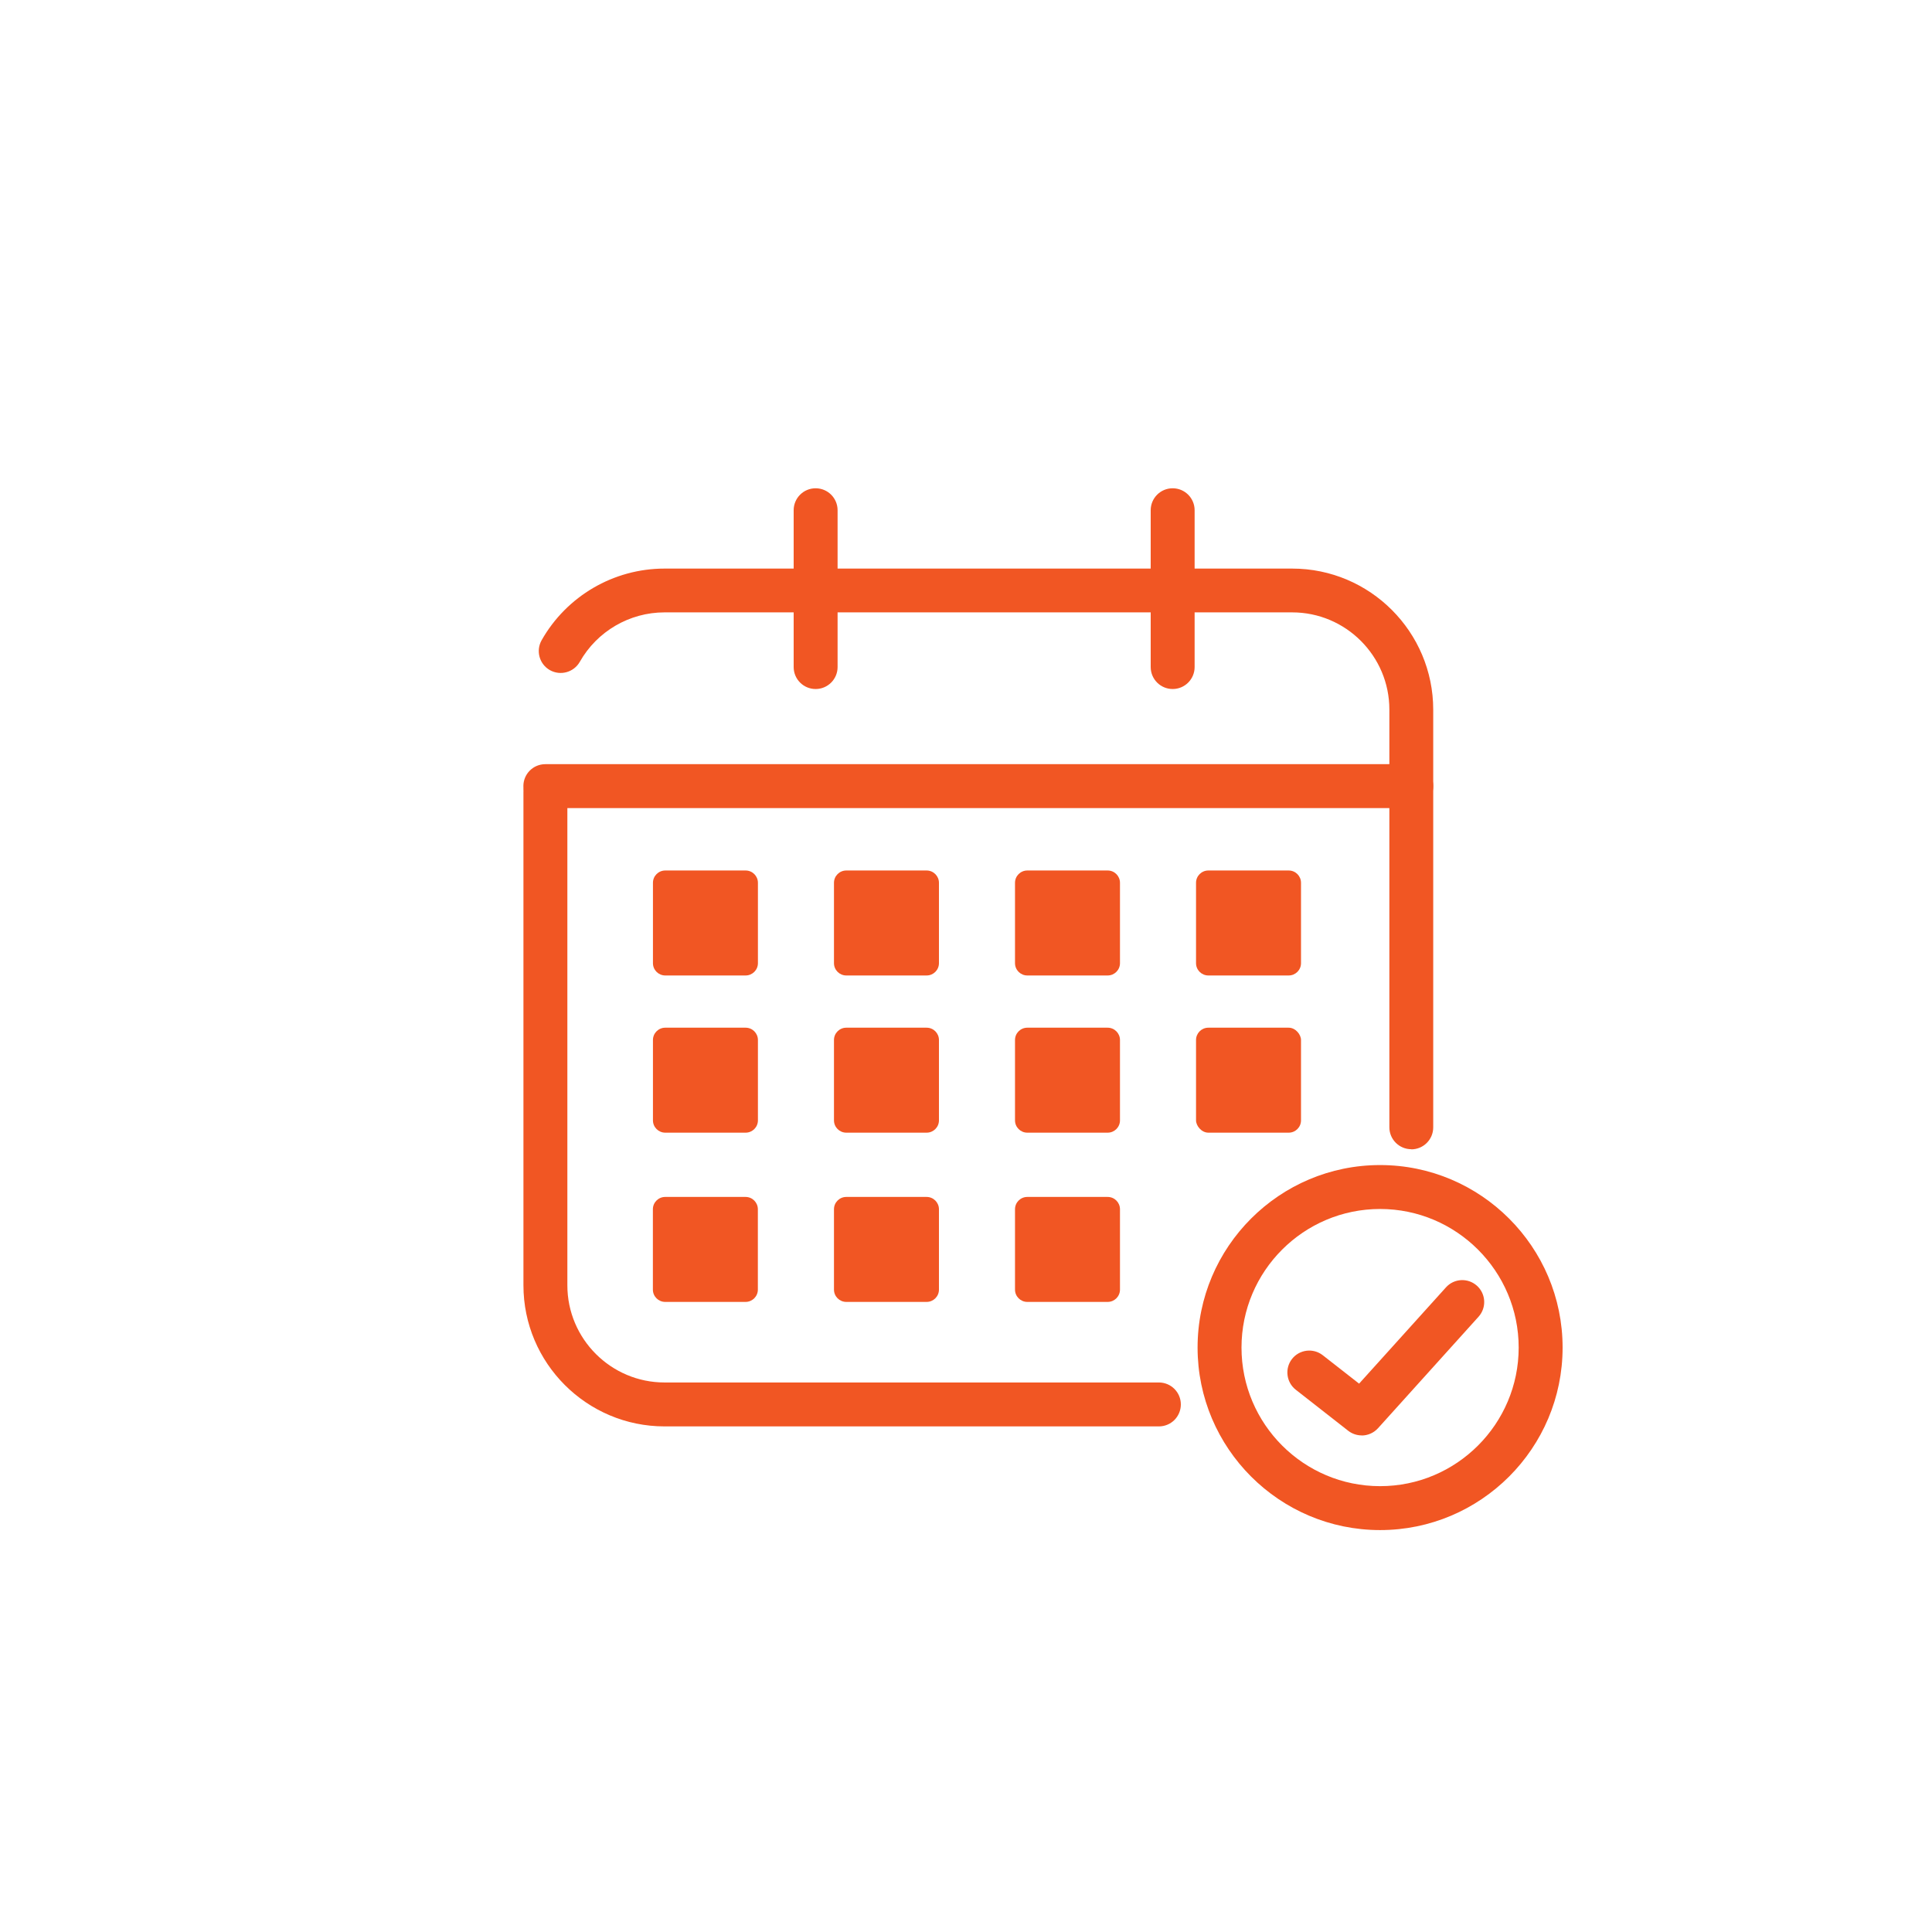 <?xml version="1.0" encoding="UTF-8"?>
<svg id="Layer_1" data-name="Layer 1" xmlns="http://www.w3.org/2000/svg" viewBox="0 0 300 300">
  <defs>
    <style>
      .cls-1 {
        fill-rule: evenodd;
      }

      .cls-1, .cls-2 {
        fill: #f15623;
      }
    </style>
  </defs>
  <path class="cls-1" d="M219.15,178.45c-1.88,0-3.41-1.52-3.41-3.41v-64.86c0-8.32-6.77-15.09-15.09-15.09h-97.47c-5.43,0-10.47,2.94-13.15,7.68-.93,1.63-3,2.21-4.64,1.29-1.64-.93-2.21-3-1.29-4.64,3.89-6.87,11.19-11.13,19.08-11.13h97.47c12.08,0,21.9,9.83,21.9,21.91v64.86c0,1.88-1.52,3.41-3.41,3.41"/>
  <path class="cls-1" d="M179.95,221.49h-76.76c-12.08,0-21.91-9.83-21.91-21.91v-76.61c0-1.88,1.52-3.41,3.41-3.41s3.41,1.52,3.41,3.41v76.61c0,8.32,6.77,15.09,15.09,15.09h76.76c1.88,0,3.41,1.52,3.41,3.41s-1.52,3.41-3.41,3.41"/>
  <path class="cls-1" d="M219.15,125.48H84.68c-1.88,0-3.41-1.52-3.41-3.41s1.52-3.41,3.41-3.41h134.47c1.88,0,3.41,1.52,3.41,3.41s-1.52,3.41-3.41,3.41"/>
  <path class="cls-1" d="M214.3,237.59c-15.62,0-28.34-12.71-28.34-28.34s12.71-28.34,28.34-28.34,28.34,12.71,28.34,28.34-12.71,28.34-28.34,28.34M214.3,187.73c-11.87,0-21.52,9.65-21.52,21.52s9.65,21.52,21.52,21.52,21.52-9.66,21.52-21.52-9.66-21.52-21.52-21.52Z"/>
  <path class="cls-1" d="M126.65,106.99c-1.88,0-3.41-1.52-3.41-3.41v-24.35c0-1.88,1.52-3.41,3.41-3.41s3.41,1.53,3.41,3.41v24.35c0,1.88-1.52,3.41-3.41,3.41"/>
  <path class="cls-1" d="M182.09,106.99c-1.88,0-3.41-1.52-3.41-3.41v-24.35c0-1.88,1.52-3.41,3.41-3.41s3.41,1.53,3.41,3.41v24.35c0,1.88-1.52,3.41-3.41,3.41"/>
  <path class="cls-2" d="M103.3,135.17h12.48c1.06,0,1.91.86,1.91,1.91v12.48c0,1.06-.86,1.91-1.91,1.91h-12.48c-1.06,0-1.91-.86-1.91-1.91v-12.48c0-1.06.86-1.91,1.91-1.91Z"/>
  <path class="cls-2" d="M131.41,135.17h12.48c1.05,0,1.91.86,1.91,1.91v12.48c0,1.06-.86,1.91-1.91,1.91h-12.48c-1.06,0-1.91-.86-1.91-1.91v-12.48c0-1.06.86-1.91,1.91-1.91Z"/>
  <path class="cls-2" d="M159.52,135.17h12.48c1.06,0,1.91.86,1.91,1.91v12.48c0,1.06-.86,1.91-1.91,1.91h-12.48c-1.06,0-1.91-.86-1.91-1.91v-12.48c0-1.06.86-1.91,1.91-1.91Z"/>
  <path class="cls-2" d="M187.63,135.17h12.48c1.06,0,1.91.86,1.91,1.91v12.48c0,1.06-.86,1.91-1.91,1.91h-12.48c-1.06,0-1.91-.86-1.91-1.91v-12.48c0-1.06.86-1.91,1.91-1.91Z"/>
  <path class="cls-2" d="M103.3,159.58h12.48c1.06,0,1.91.86,1.91,1.91v12.48c0,1.06-.86,1.91-1.91,1.91h-12.48c-1.06,0-1.91-.86-1.91-1.91v-12.48c0-1.06.86-1.91,1.91-1.91Z"/>
  <path class="cls-2" d="M131.41,159.58h12.48c1.06,0,1.91.86,1.91,1.91v12.48c0,1.06-.86,1.91-1.91,1.91h-12.48c-1.06,0-1.91-.86-1.91-1.91v-12.48c0-1.06.86-1.91,1.91-1.91Z"/>
  <path class="cls-2" d="M159.52,159.58h12.48c1.05,0,1.91.86,1.91,1.91v12.48c0,1.06-.86,1.91-1.91,1.91h-12.48c-1.06,0-1.91-.86-1.91-1.91v-12.48c0-1.06.86-1.91,1.91-1.91Z"/>
  <path class="cls-2" d="M103.29,185.86h12.48c1.06,0,1.91.86,1.91,1.91v12.48c0,1.06-.86,1.91-1.91,1.91h-12.48c-1.06,0-1.91-.86-1.91-1.91v-12.48c0-1.06.86-1.91,1.91-1.91Z"/>
  <path class="cls-2" d="M131.41,185.86h12.48c1.05,0,1.91.86,1.91,1.91v12.48c0,1.06-.86,1.91-1.91,1.91h-12.48c-1.06,0-1.91-.86-1.91-1.91v-12.48c0-1.06.86-1.91,1.91-1.91Z"/>
  <path class="cls-2" d="M159.52,185.86h12.48c1.06,0,1.91.86,1.91,1.91v12.48c0,1.06-.86,1.91-1.91,1.91h-12.48c-1.06,0-1.91-.86-1.91-1.91v-12.48c0-1.06.86-1.91,1.91-1.91Z"/>
  <rect class="cls-2" x="185.72" y="159.58" width="16.3" height="16.3" rx="1.91" ry="1.91"/>
  <path class="cls-1" d="M211.45,222.89c-.74,0-1.48-.24-2.1-.72l-8.14-6.37c-1.48-1.16-1.74-3.3-.59-4.78,1.16-1.48,3.3-1.74,4.78-.58l5.64,4.41,13.49-14.95c1.26-1.4,3.41-1.51,4.81-.25,1.4,1.26,1.51,3.41.25,4.81l-15.61,17.31c-.67.74-1.6,1.13-2.53,1.13"/>
</svg>